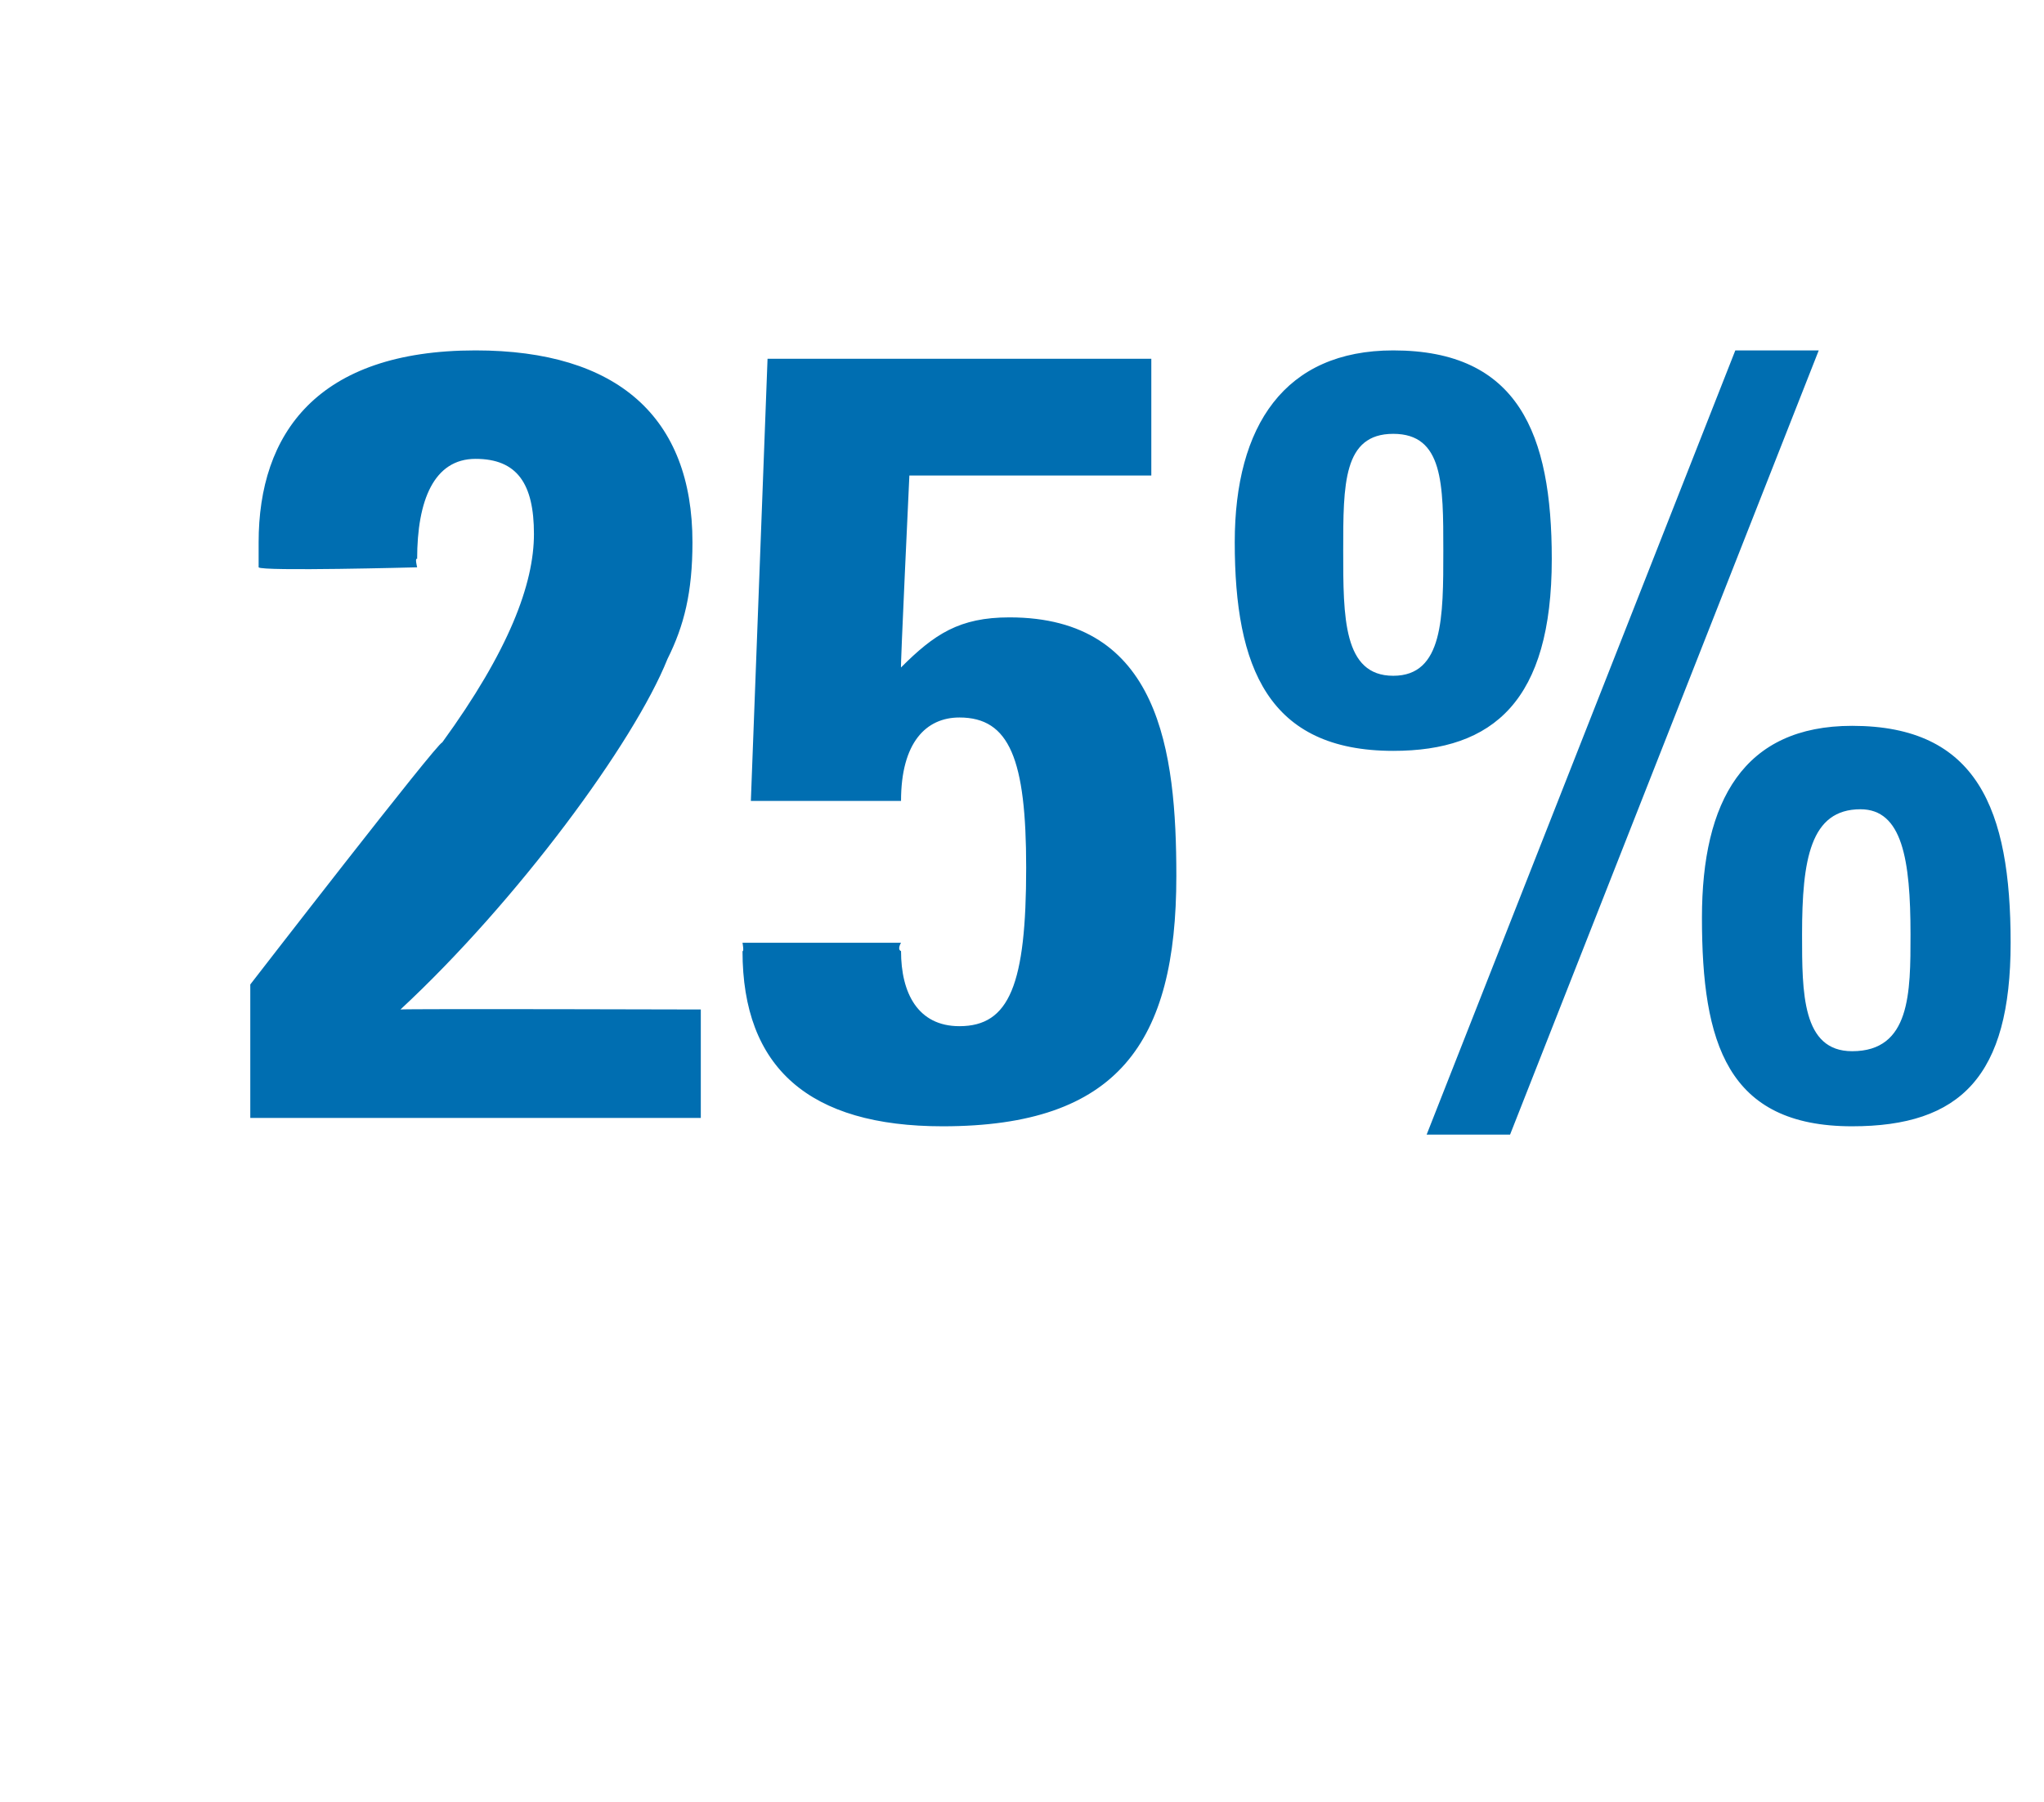 <?xml version="1.0" standalone="no"?><!DOCTYPE svg PUBLIC "-//W3C//DTD SVG 1.1//EN" "http://www.w3.org/Graphics/SVG/1.1/DTD/svg11.dtd"><svg xmlns="http://www.w3.org/2000/svg" version="1.1" width="24.5px" height="21.6px" viewBox="0 -4 24.5 21.6" style="top:-4px"><desc>25%</desc><defs/><g id="Polygon73306"><path d="m8 3.9c-.4 1-1.8 2.9-3.2 4.2c.05-.01 3.6 0 3.6 0l0 1.3l-5.4 0l0-1.6c0 0 2.25-2.91 2.3-2.9c.8-1.1 1.1-1.9 1.1-2.5c0-.6-.2-.9-.7-.9c-.5 0-.7.5-.7 1.2c-.03-.02 0 .1 0 .1c0 0-1.87.05-1.9 0c0-.1 0-.2 0-.3c0-1.3.7-2.3 2.6-2.3c1.7 0 2.6.8 2.6 2.3c0 .6-.1 1-.3 1.4zm5.8-3.6l0 1.4l-2.9 0c0 0-.11 2.33-.1 2.3c.4-.4.7-.6 1.3-.6c1.8 0 2 1.6 2 3.1c0 2-.7 3-2.8 3c-1.6 0-2.4-.7-2.4-2.1c.02.01 0-.1 0-.1l1.9 0c0 0-.05.08 0 .1c0 .5.2.9.7.9c.6 0 .8-.5.8-1.9c0-1.3-.2-1.8-.8-1.8c-.4 0-.7.3-.7 1c-.02 0-1.8 0-1.8 0l.2-5.3l4.6 0zm8-.1l-3.7 9.4l-1 0l3.7-9.4l1 0zm-5.1 4.8c-1.5 0-1.9-1-1.9-2.5c0-1.4.6-2.3 1.9-2.3c1.5 0 1.9 1 1.9 2.5c0 1.7-.7 2.3-1.9 2.3zm.6-2.4c0-.8 0-1.4-.6-1.4c-.6 0-.6.6-.6 1.4c0 .8 0 1.5.6 1.5c.6 0 .6-.7.6-1.5zm4.9 6.9c-1.5 0-1.8-1-1.8-2.5c0-1.4.5-2.3 1.8-2.3c1.5 0 1.9 1 1.9 2.6c0 1.6-.6 2.2-1.9 2.2zm.7-2.3c0-.9-.1-1.5-.6-1.5c-.6 0-.7.6-.7 1.5c0 .7 0 1.4.6 1.4c.7 0 .7-.7.7-1.4z" stroke="none" fill="#006eb1"/></g></svg>